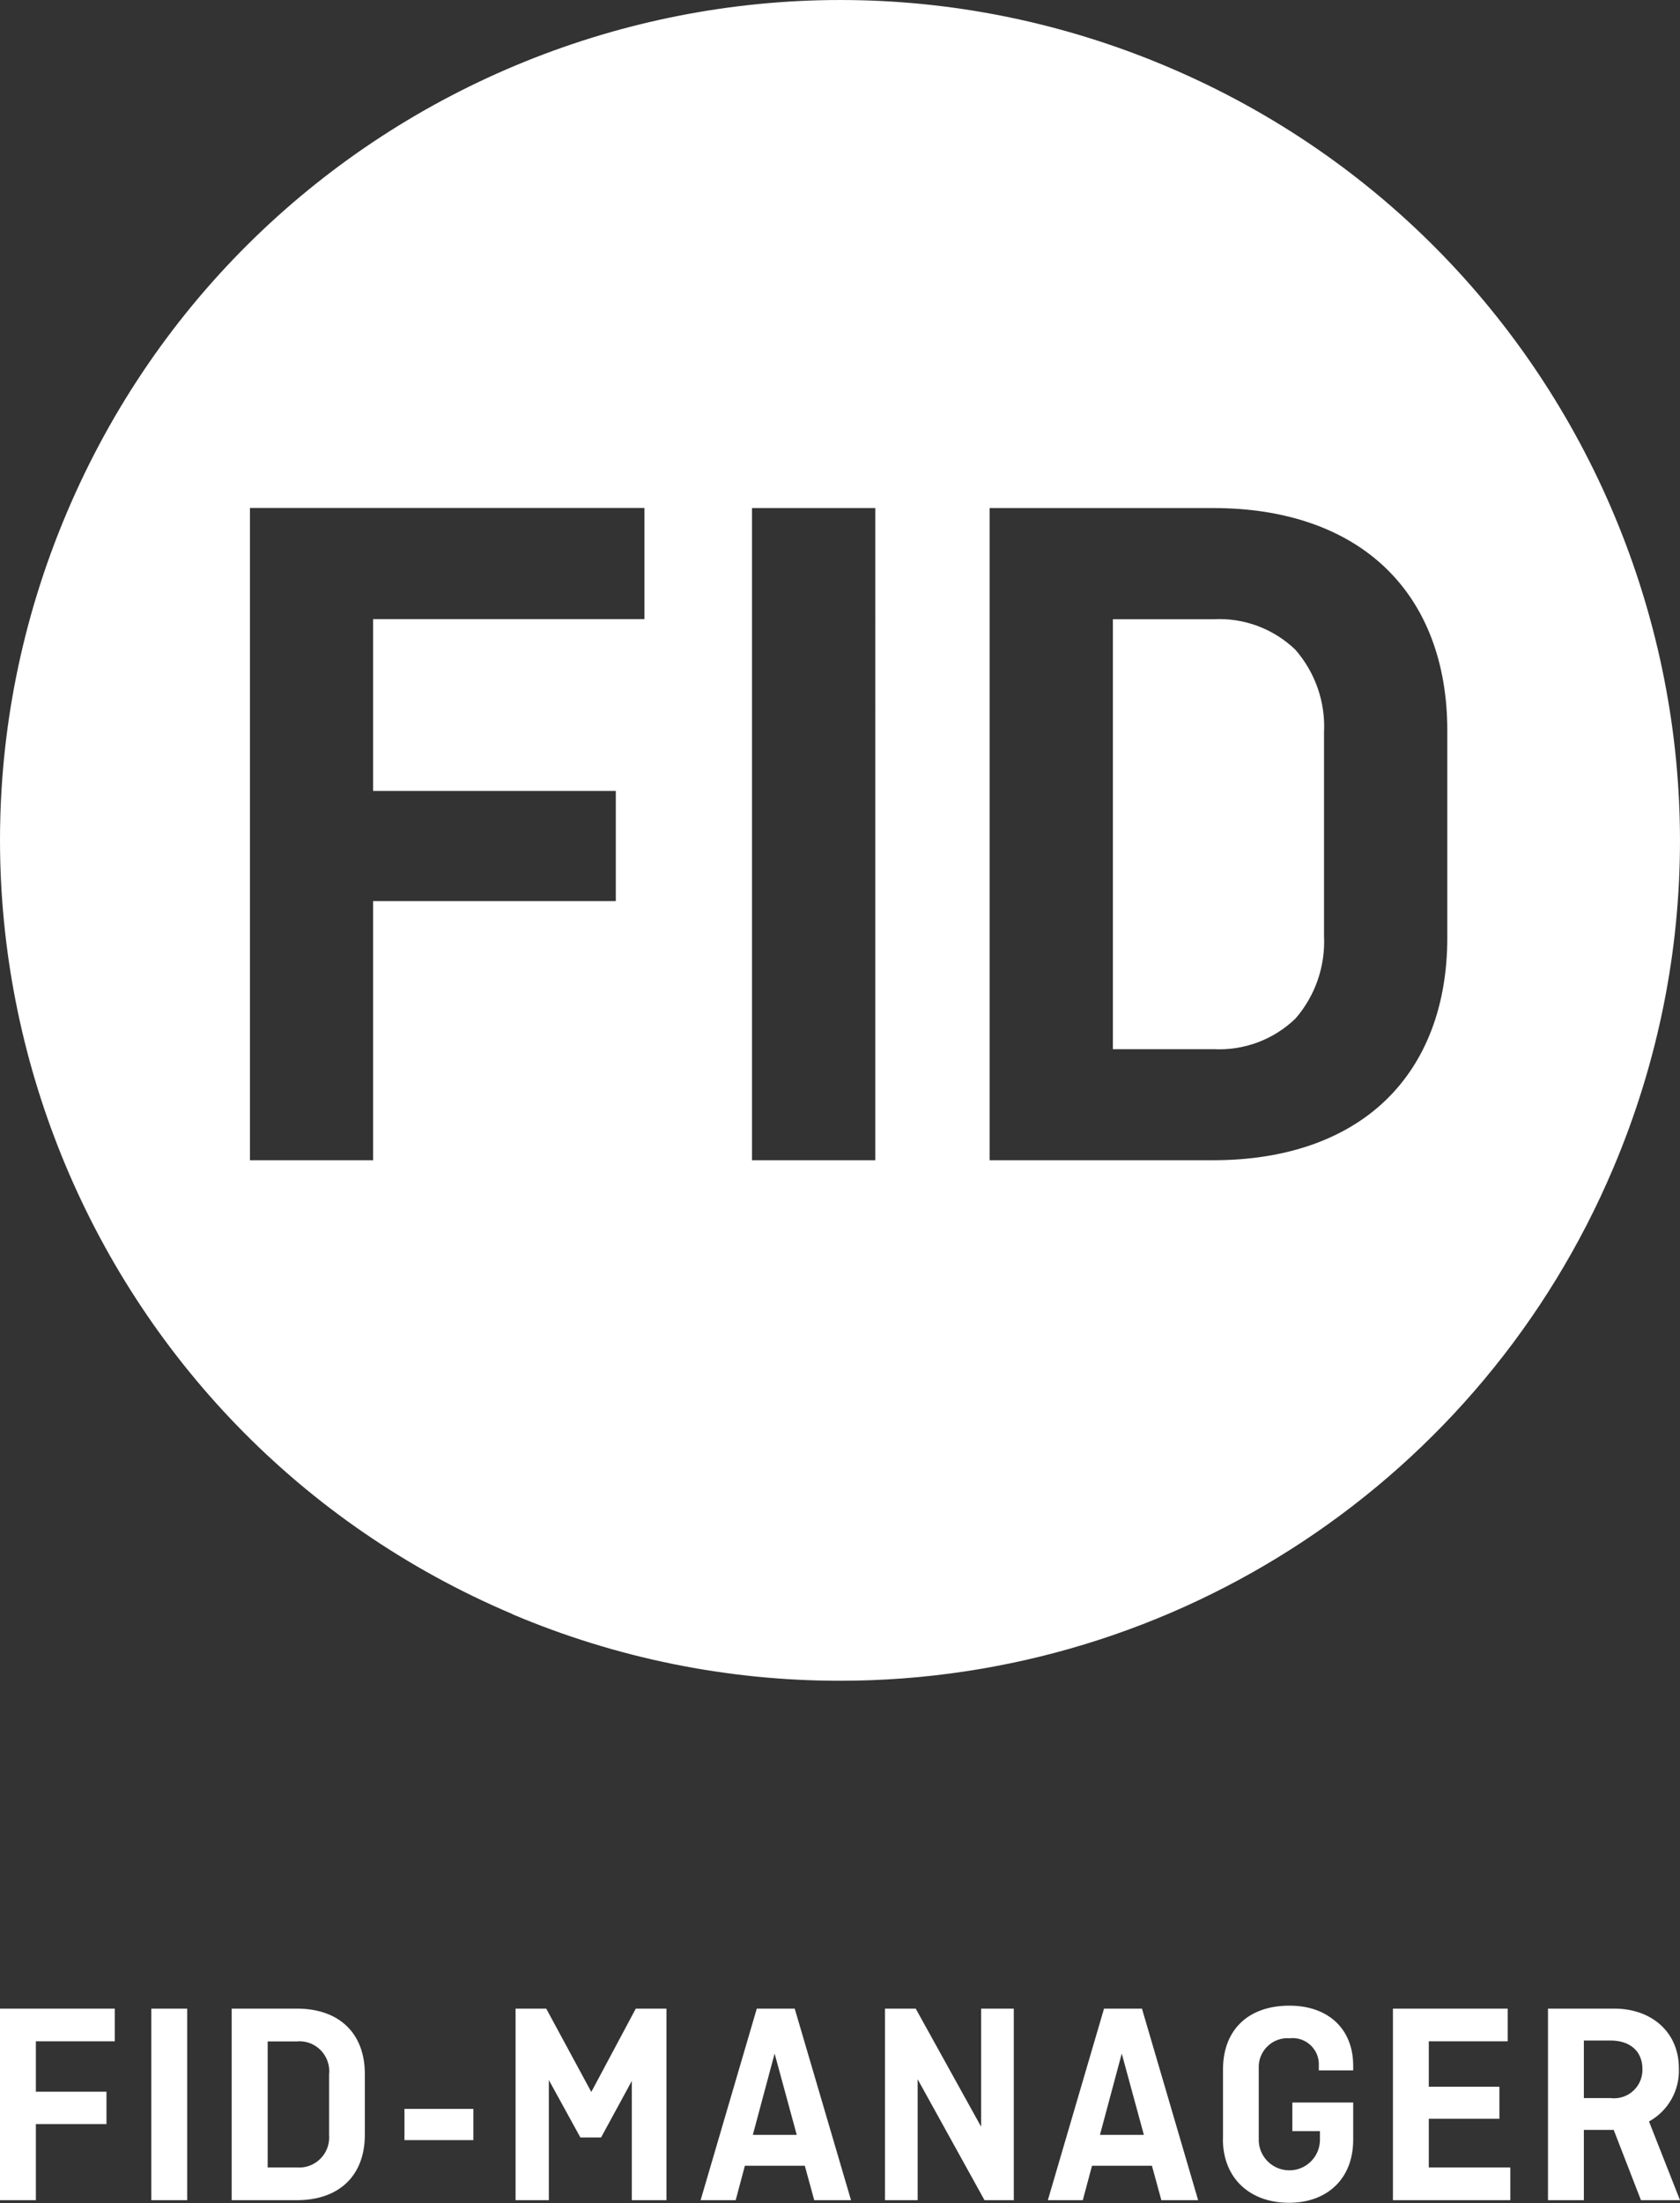 <?xml version="1.0" encoding="UTF-8"?>
<svg id="logo" xmlns="http://www.w3.org/2000/svg" width="148" height="194" viewBox="0 0 148 194">
  <rect x="0" y="0" width="148" height="194" fill="#333333" stroke="none"/>
  <path id="name" d="M107.74,188.38v-6.14c0-3.47,2.2-5.62,5.86-5.62,3.39,0,5.61,2.03,5.61,5.29v.41h-3.03v-.39c.08-1.28-.9-2.38-2.18-2.45-.14,0-.28,0-.42,.01-1.4-.09-2.6,.98-2.69,2.38,0,.14,0,.28,0,.42v6.03c-.06,1.49,1.1,2.74,2.59,2.8,1.49,.06,2.74-1.1,2.8-2.59,0-.04,0-.07,0-.11v-.75h-2.43v-2.52h5.36v3.29c0,3.41-2.28,5.54-5.66,5.54-3.44,0-5.82-2.16-5.82-5.62Zm36.82,5.37l-2.4-6.19h-2.63v6.19h-3.16v-16.87h5.84c3.29,0,5.69,2.08,5.69,5.24,.09,1.94-.93,3.76-2.63,4.7l2.73,6.93h-3.44Zm-5.03-8.99h2.35c1.37,.17,2.62-.8,2.79-2.17,.02-.13,.02-.26,.02-.39,0-1.54-1.06-2.51-2.81-2.51h-2.35v5.08Zm-16.82,8.99v-16.87h10.11v2.88h-6.95v4h6.22v2.82h-6.22v4.29h7.18v2.88h-10.34Zm-20.4,0l-.83-3.03h-5.28l-.81,3.03h-3.08l4.95-16.87h3.34l4.95,16.87h-3.23Zm-5.41-5.75h3.87l-1.95-7.16-1.92,7.16Zm-10.17,5.75l-5.89-10.65v10.65h-2.88v-16.87h2.71l5.76,10.4v-10.4h2.88v16.87h-2.58Zm-15,0l-.83-3.03h-5.28l-.81,3.03h-3.09l4.95-16.87h3.34l4.96,16.87h-3.23Zm-5.41-5.75h3.87l-1.95-7.16-1.92,7.16Zm-10.66,5.75v-10.5l-2.71,4.98h-1.82l-2.78-5.06v10.58h-2.93v-16.87h2.7l3.97,7.34,3.92-7.34h2.7v16.87h-3.05Zm-35.25,0v-16.87h5.74c3.77,0,5.99,2.21,5.99,5.75v5.37c0,3.54-2.22,5.75-5.99,5.75h-5.74Zm3.16-2.88h2.58c1.45,.11,2.72-.97,2.84-2.42,.01-.17,.01-.34,0-.5v-5.26c.16-1.45-.88-2.76-2.33-2.92-.17-.02-.34-.02-.5,0h-2.58v11.12Zm-10.24,2.88v-16.87h3.16v16.87h-3.16Zm-13.34,0v-16.87H10.11v2.88H3.16v4.44h6.22v2.85H3.16v6.7H0Zm35.64-5.29v-2.75h6.07v2.75h-6.07Z" fill="#fff"/>
  <path id="symbol" d="M45.15,142.14C7.53,126.21-10.06,82.78,5.88,45.16,21.81,7.53,65.23-10.06,102.85,5.88c37.62,15.94,55.21,59.36,39.27,96.99-11.59,27.36-38.42,45.14-68.13,45.14-9.91,0-19.72-1.99-28.85-5.86Zm42.03-39.97h19.73c6.32,0,11.56-1.82,15.15-5.27,3.56-3.42,5.44-8.37,5.44-14.31v-18.27c0-5.95-1.88-10.9-5.44-14.31-3.59-3.45-8.83-5.27-15.15-5.27h-19.73v57.44Zm-20.93,0h10.86V44.74h-10.86v57.43Zm-44.24,0h10.86v-22.82h21.38v-9.7h-21.38v-15.13h23.9v-9.79H22.02v57.44Zm76.03-9.79V54.53h8.87c2.67-.14,5.28,.83,7.21,2.69,1.75,2.01,2.66,4.62,2.52,7.28v17.92c.13,2.66-.77,5.27-2.52,7.28-1.93,1.86-4.54,2.83-7.21,2.69h-8.87Z" fill="#fff"/>
</svg>